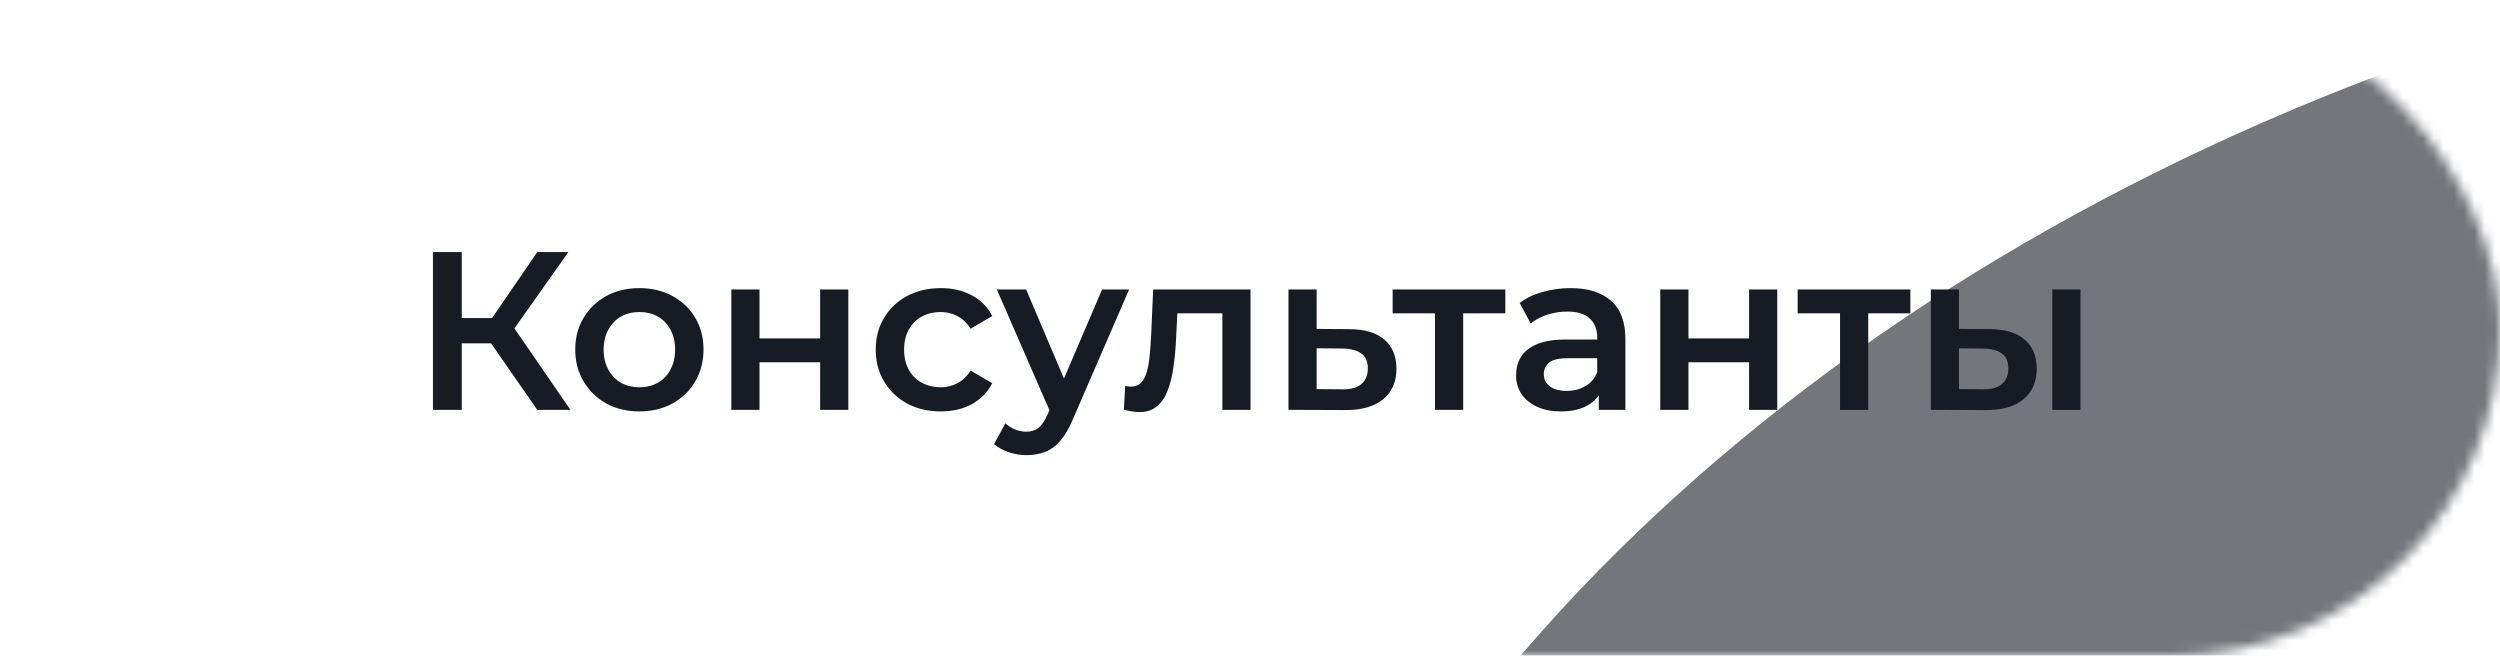 <?xml version="1.0" encoding="UTF-8"?> <svg xmlns="http://www.w3.org/2000/svg" width="244" height="64" viewBox="0 0 244 64" fill="none"> <mask id="mask0_198_9899" style="mask-type:alpha" maskUnits="userSpaceOnUse" x="0" y="0" width="244" height="64"> <rect width="244" height="64" rx="32" fill="white"></rect> </mask> <g mask="url(#mask0_198_9899)"> <g opacity="0.6" filter="url(#filter0_f_198_9899)"> <ellipse cx="136.98" cy="185.126" rx="136.98" ry="185.126" transform="matrix(-0.382 -0.924 0.959 -0.284 176.62 307.223)" fill="#171B24"></ellipse> </g> </g> <path d="M52.439 40L47.225 32.498L49.535 31.068L55.673 40H52.439ZM42.253 40V24.6H45.069V40H42.253ZM44.211 33.51V31.046H49.403V33.51H44.211ZM49.799 32.63L47.181 32.278L52.439 24.6H55.475L49.799 32.63ZM62.392 40.154C61.189 40.154 60.118 39.897 59.18 39.384C58.241 38.856 57.5 38.137 56.958 37.228C56.415 36.319 56.144 35.285 56.144 34.126C56.144 32.953 56.415 31.919 56.958 31.024C57.5 30.115 58.241 29.403 59.18 28.89C60.118 28.377 61.189 28.12 62.392 28.12C63.609 28.12 64.687 28.377 65.626 28.89C66.579 29.403 67.32 30.107 67.848 31.002C68.39 31.897 68.662 32.938 68.662 34.126C68.662 35.285 68.39 36.319 67.848 37.228C67.32 38.137 66.579 38.856 65.626 39.384C64.687 39.897 63.609 40.154 62.392 40.154ZM62.392 37.8C63.066 37.8 63.668 37.653 64.196 37.36C64.724 37.067 65.134 36.641 65.428 36.084C65.736 35.527 65.89 34.874 65.89 34.126C65.89 33.363 65.736 32.711 65.428 32.168C65.134 31.611 64.724 31.185 64.196 30.892C63.668 30.599 63.074 30.452 62.414 30.452C61.739 30.452 61.138 30.599 60.61 30.892C60.096 31.185 59.686 31.611 59.378 32.168C59.07 32.711 58.916 33.363 58.916 34.126C58.916 34.874 59.07 35.527 59.378 36.084C59.686 36.641 60.096 37.067 60.61 37.36C61.138 37.653 61.732 37.8 62.392 37.8ZM71.378 40V28.252H74.128V33.026H80.046V28.252H82.796V40H80.046V35.358H74.128V40H71.378ZM91.828 40.154C90.596 40.154 89.496 39.897 88.528 39.384C87.575 38.856 86.826 38.137 86.284 37.228C85.741 36.319 85.47 35.285 85.47 34.126C85.47 32.953 85.741 31.919 86.284 31.024C86.826 30.115 87.575 29.403 88.528 28.89C89.496 28.377 90.596 28.12 91.828 28.12C92.972 28.12 93.977 28.355 94.842 28.824C95.722 29.279 96.389 29.953 96.844 30.848L94.732 32.08C94.38 31.523 93.947 31.112 93.434 30.848C92.935 30.584 92.392 30.452 91.806 30.452C91.131 30.452 90.522 30.599 89.98 30.892C89.437 31.185 89.012 31.611 88.704 32.168C88.396 32.711 88.242 33.363 88.242 34.126C88.242 34.889 88.396 35.549 88.704 36.106C89.012 36.649 89.437 37.067 89.98 37.36C90.522 37.653 91.131 37.8 91.806 37.8C92.392 37.8 92.935 37.668 93.434 37.404C93.947 37.14 94.38 36.729 94.732 36.172L96.844 37.404C96.389 38.284 95.722 38.966 94.842 39.45C93.977 39.919 92.972 40.154 91.828 40.154ZM100.171 44.422C99.599 44.422 99.027 44.327 98.455 44.136C97.883 43.945 97.406 43.681 97.025 43.344L98.125 41.32C98.403 41.569 98.719 41.767 99.071 41.914C99.423 42.061 99.782 42.134 100.149 42.134C100.647 42.134 101.051 42.009 101.359 41.76C101.667 41.511 101.953 41.093 102.217 40.506L102.899 38.966L103.119 38.636L107.563 28.252H110.203L104.703 40.946C104.336 41.826 103.925 42.523 103.471 43.036C103.031 43.549 102.532 43.909 101.975 44.114C101.432 44.319 100.831 44.422 100.171 44.422ZM102.591 40.418L97.289 28.252H100.149L104.461 38.394L102.591 40.418ZM109.688 39.978L109.82 37.668C109.922 37.683 110.018 37.697 110.106 37.712C110.194 37.727 110.274 37.734 110.348 37.734C110.802 37.734 111.154 37.595 111.404 37.316C111.653 37.037 111.836 36.663 111.954 36.194C112.086 35.71 112.174 35.175 112.218 34.588C112.276 33.987 112.32 33.385 112.35 32.784L112.548 28.252H122.052V40H119.302V29.836L119.94 30.584H114.352L114.946 29.814L114.792 32.916C114.748 33.957 114.66 34.925 114.528 35.82C114.41 36.7 114.22 37.47 113.956 38.13C113.706 38.79 113.354 39.303 112.9 39.67C112.46 40.037 111.895 40.22 111.206 40.22C110.986 40.22 110.744 40.198 110.48 40.154C110.23 40.11 109.966 40.051 109.688 39.978ZM131.651 32.124C133.162 32.124 134.313 32.461 135.105 33.136C135.897 33.811 136.293 34.764 136.293 35.996C136.293 37.272 135.853 38.269 134.973 38.988C134.093 39.692 132.854 40.037 131.255 40.022L125.755 40V28.252H128.505V32.102L131.651 32.124ZM131.013 37.998C131.82 38.013 132.436 37.844 132.861 37.492C133.287 37.14 133.499 36.627 133.499 35.952C133.499 35.277 133.287 34.793 132.861 34.5C132.451 34.192 131.835 34.031 131.013 34.016L128.505 33.994V37.976L131.013 37.998ZM140.057 40V29.924L140.695 30.584H135.921V28.252H146.921V30.584H142.169L142.807 29.924V40H140.057ZM156.043 40V37.624L155.889 37.118V32.96C155.889 32.153 155.647 31.53 155.163 31.09C154.679 30.635 153.946 30.408 152.963 30.408C152.303 30.408 151.651 30.511 151.005 30.716C150.375 30.921 149.839 31.207 149.399 31.574L148.321 29.572C148.952 29.088 149.7 28.729 150.565 28.494C151.445 28.245 152.355 28.12 153.293 28.12C154.995 28.12 156.307 28.531 157.231 29.352C158.17 30.159 158.639 31.413 158.639 33.114V40H156.043ZM152.347 40.154C151.467 40.154 150.697 40.007 150.037 39.714C149.377 39.406 148.864 38.988 148.497 38.46C148.145 37.917 147.969 37.309 147.969 36.634C147.969 35.974 148.123 35.38 148.431 34.852C148.754 34.324 149.275 33.906 149.993 33.598C150.712 33.29 151.665 33.136 152.853 33.136H156.263V34.962H153.051C152.113 34.962 151.482 35.116 151.159 35.424C150.837 35.717 150.675 36.084 150.675 36.524C150.675 37.023 150.873 37.419 151.269 37.712C151.665 38.005 152.215 38.152 152.919 38.152C153.594 38.152 154.195 37.998 154.723 37.69C155.266 37.382 155.655 36.927 155.889 36.326L156.351 37.976C156.087 38.665 155.611 39.201 154.921 39.582C154.247 39.963 153.389 40.154 152.347 40.154ZM162.042 40V28.252H164.792V33.026H170.71V28.252H173.46V40H170.71V35.358H164.792V40H162.042ZM179.588 40V29.924L180.226 30.584H175.452V28.252H186.452V30.584H181.7L182.338 29.924V40H179.588ZM200.305 40V28.252H203.055V40H200.305ZM194.167 32.124C195.677 32.124 196.821 32.461 197.599 33.136C198.391 33.811 198.787 34.764 198.787 35.996C198.787 37.272 198.347 38.269 197.467 38.988C196.601 39.692 195.369 40.037 193.771 40.022L188.447 40V28.252H191.197V32.102L194.167 32.124ZM193.529 37.998C194.335 38.013 194.951 37.844 195.377 37.492C195.802 37.14 196.015 36.627 196.015 35.952C196.015 35.277 195.802 34.793 195.377 34.5C194.966 34.192 194.35 34.031 193.529 34.016L191.197 33.994V37.976L193.529 37.998Z" fill="#171B24"></path> <defs> <filter id="filter0_f_198_9899" x="-171.683" y="-297.38" width="947.03" height="850.984" filterUnits="userSpaceOnUse" color-interpolation-filters="sRGB"> <feFlood flood-opacity="0" result="BackgroundImageFix"></feFlood> <feBlend mode="normal" in="SourceGraphic" in2="BackgroundImageFix" result="shape"></feBlend> <feGaussianBlur stdDeviation="144.199" result="effect1_foregroundBlur_198_9899"></feGaussianBlur> </filter> </defs> </svg> 